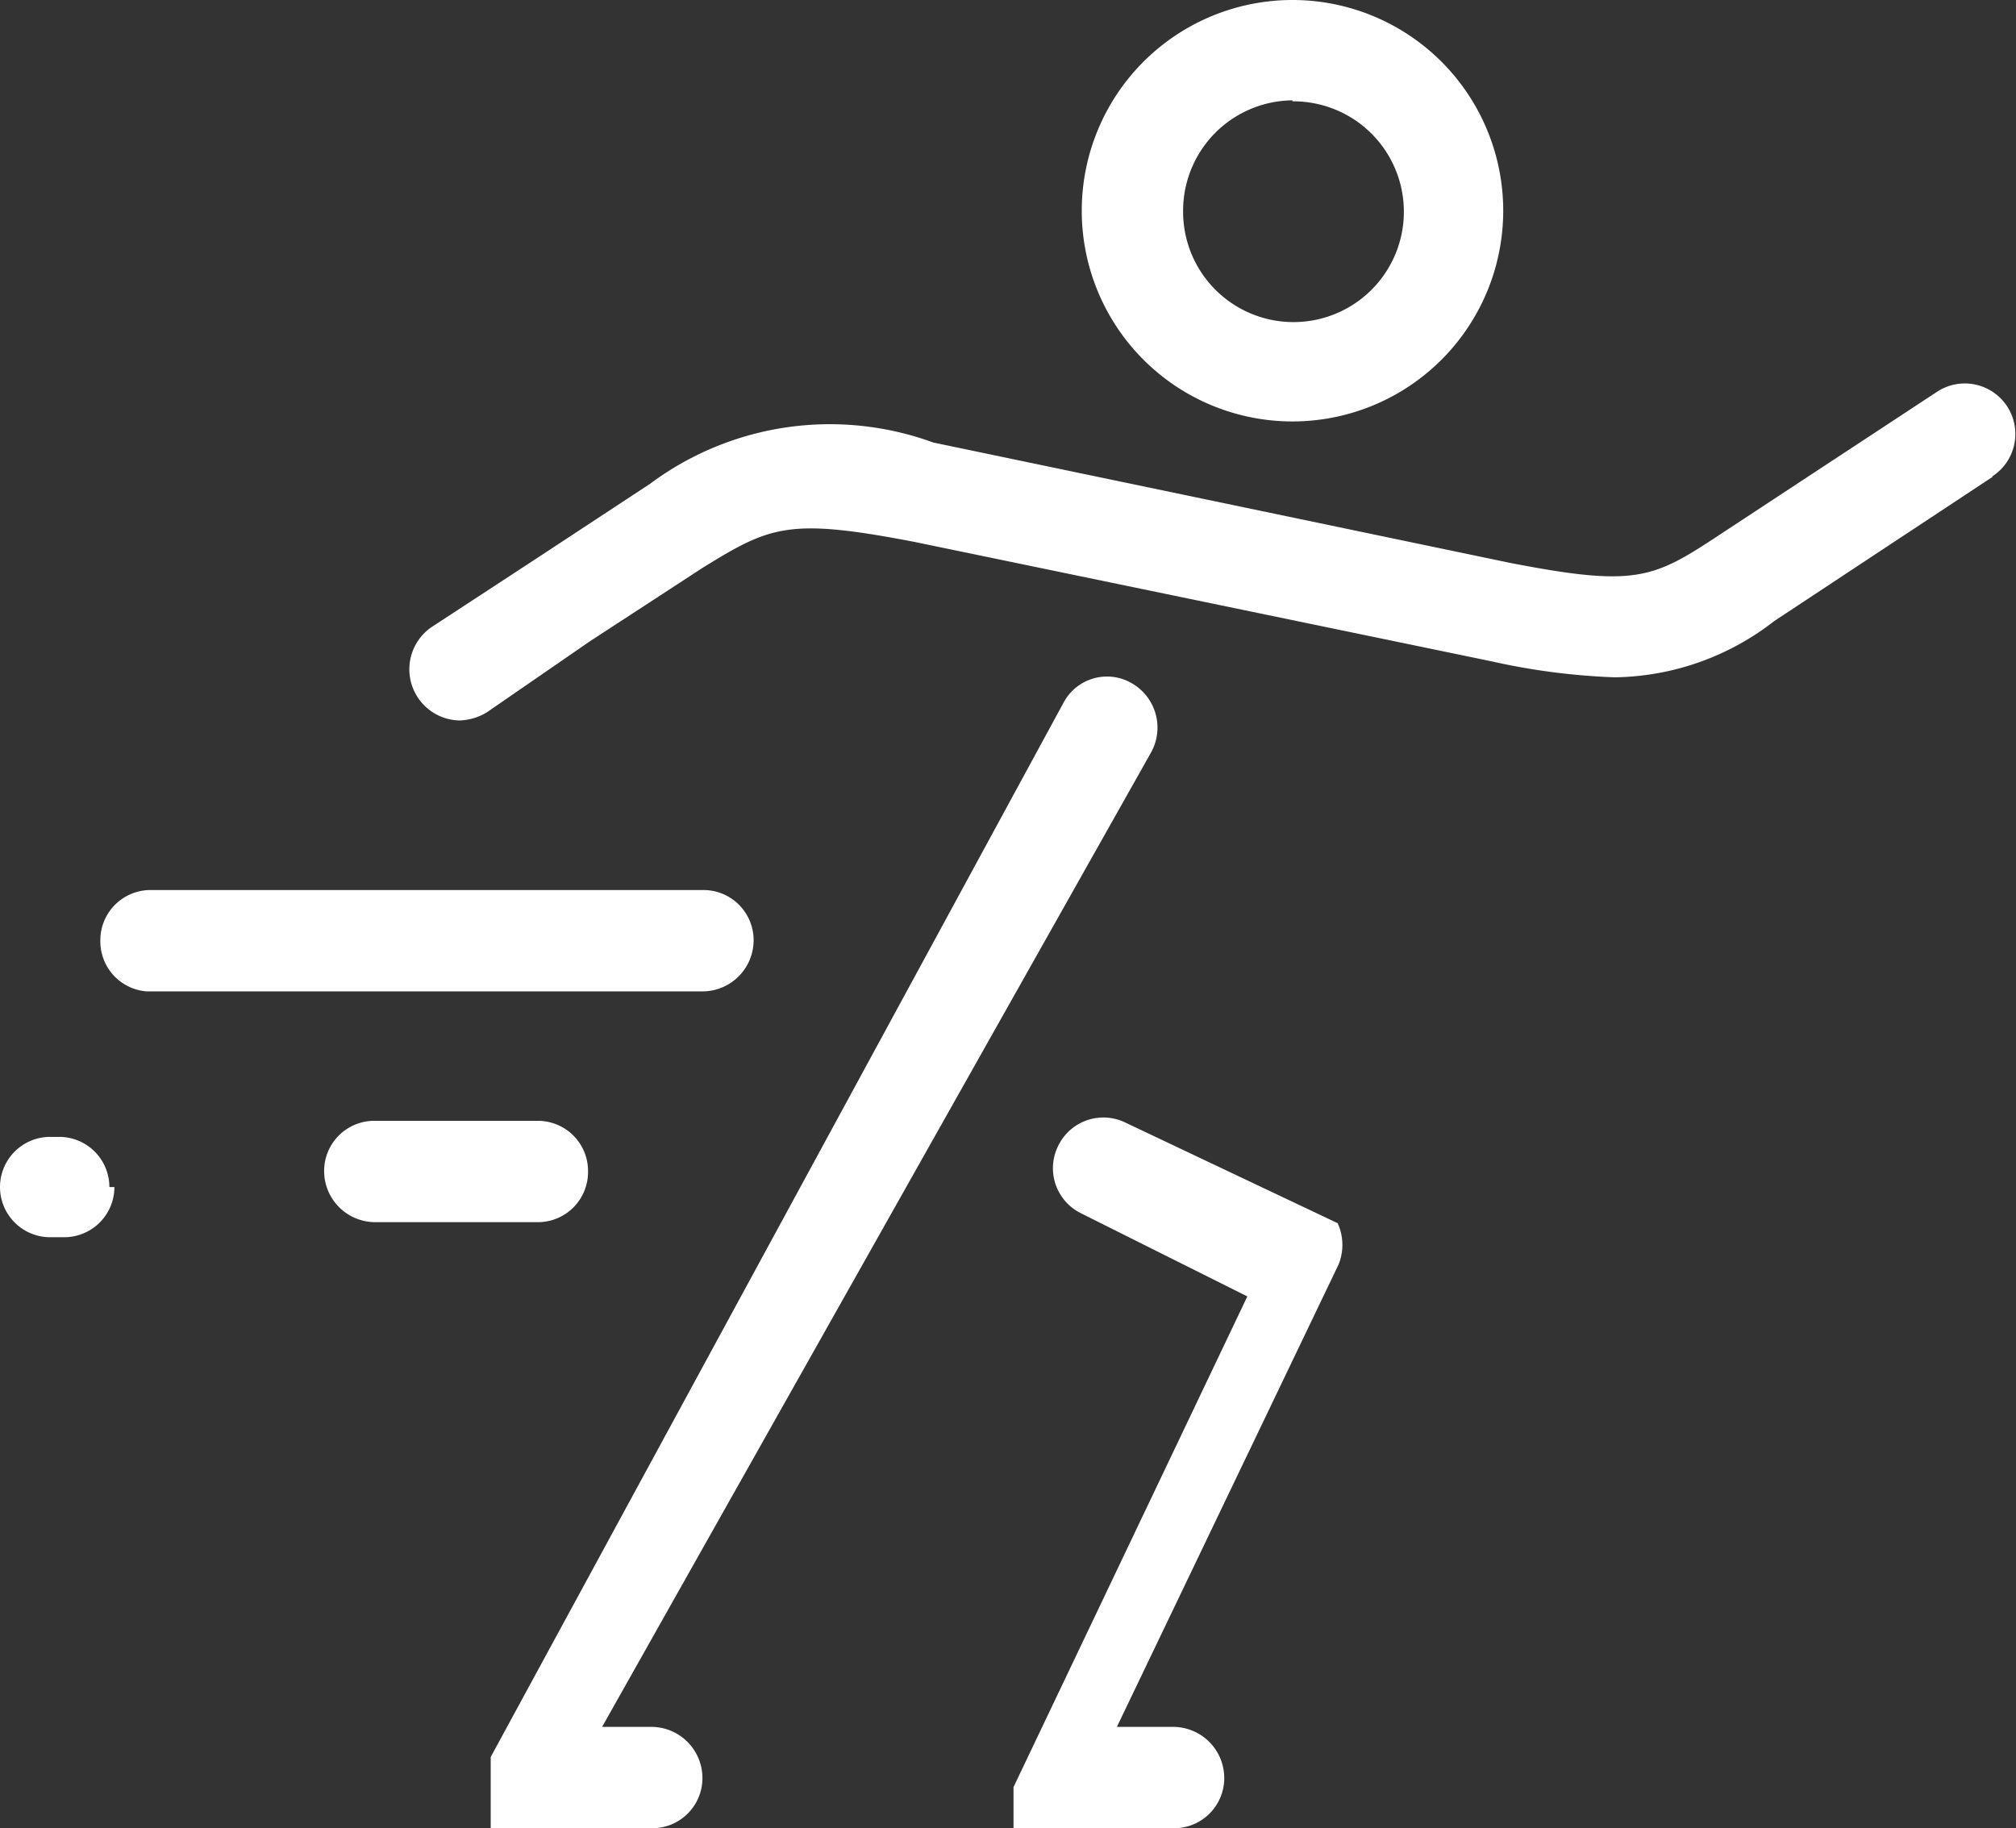 <svg xmlns="http://www.w3.org/2000/svg" width="20.09" height="18.22" viewBox="0 0 20.09 18.22"><rect x="0" y="0" width="20.09" height="18.22" fill="#333333" stroke="none"/><defs><style>.cls-1{fill:#fff;}</style></defs><g id="レイヤー_2" data-name="レイヤー 2"><g id="レイヤー_2-2" data-name="レイヤー 2"><path class="cls-1" d="M12.88,4.2a2.1,2.1,0,1,0-2.1-2.1A2.1,2.1,0,0,0,12.88,4.2Zm0-3.19A1.1,1.1,0,1,1,11.79,2.1,1.1,1.1,0,0,1,12.88,1Zm.46,11.59-2.21,4.61h.57a.51.51,0,0,1,.5.51.5.5,0,0,1-.5.5H10.1l0,0h0l0,0h0l0,0h0l0,0h0l0,0v0l0,0v-.24h0v-.17l0,0h0l2.33-4.89-1.66-.83a.5.5,0,0,1-.22-.68.5.5,0,0,1,.67-.22l2.11,1A.52.52,0,0,1,13.34,12.6Zm6.52-7.85-1.06.7-1.12.74a2.64,2.64,0,0,1-1.59.56,6.68,6.68,0,0,1-1.23-.16h0L9.11,5.4C7.86,5.16,7.68,5.24,7,5.66l-1.12.73L4.85,7.1a.56.56,0,0,1-.27.08.51.51,0,0,1-.28-.93l1.07-.7,1.11-.73A3,3,0,0,1,9.3,4.41h0l5.75,1.2c1.24.24,1.42.16,2.07-.27l1.11-.73,1.08-.71a.5.5,0,0,1,.54.85ZM7,17.72a.5.5,0,0,1-.5.5H4.94l-.05,0h0l0,0h0l0,0,0,0h0l0,0v0l0,0V17.9h0v-.16h0v-.15h0v-.08h0L10.6,7a.49.49,0,0,1,.68-.19.51.51,0,0,1,.19.69L6,17.21h.5A.51.51,0,0,1,7,17.72ZM7,9.88H1.46A.5.5,0,0,1,1,9.37a.5.5,0,0,1,.5-.5H7a.5.5,0,0,1,.51.5A.51.51,0,0,1,7,9.88Zm-1.59,2.3H3.74a.51.51,0,0,1-.51-.51.5.5,0,0,1,.51-.5H5.36a.5.5,0,0,1,.5.5A.5.5,0,0,1,5.36,12.18Zm-4.27-.35a.5.5,0,0,1-.5.5H.5a.5.5,0,0,1,0-1H.59A.5.5,0,0,1,1.09,11.83Z"/></g></g></svg>